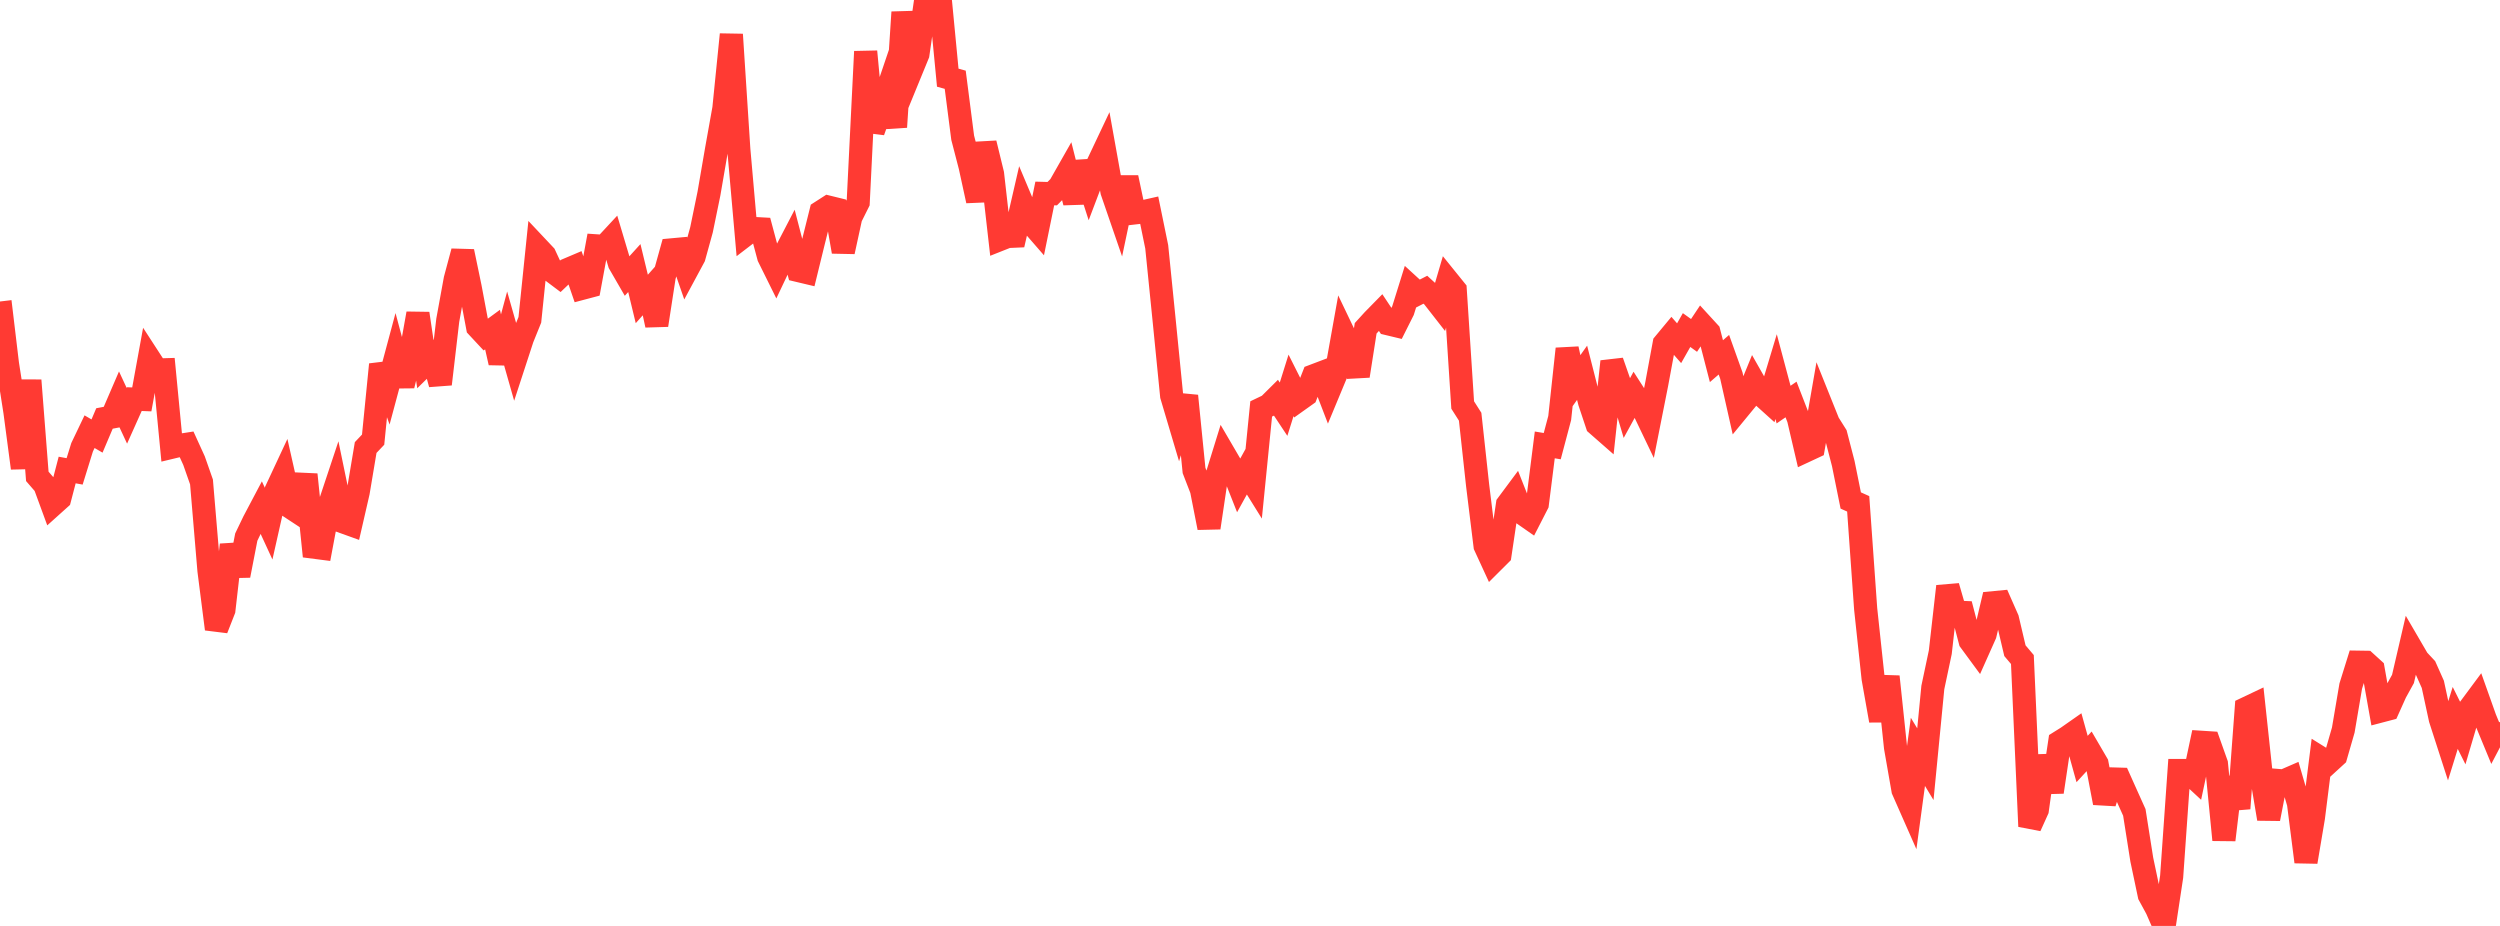 <?xml version="1.0" standalone="no"?>
<!DOCTYPE svg PUBLIC "-//W3C//DTD SVG 1.1//EN" "http://www.w3.org/Graphics/SVG/1.1/DTD/svg11.dtd">

<svg width="135" height="50" viewBox="0 0 135 50" preserveAspectRatio="none" 
  xmlns="http://www.w3.org/2000/svg"
  xmlns:xlink="http://www.w3.org/1999/xlink">


<polyline points="0.0, 16.281 0.403, 19.652 0.806, 22.233 1.209, 25.277 1.612, 20.539 2.015, 25.724 2.418, 26.189 2.821, 27.288 3.224, 26.926 3.627, 25.381 4.03, 25.454 4.433, 24.153 4.836, 23.311 5.239, 23.546 5.642, 22.597 6.045, 22.521 6.448, 21.586 6.851, 22.452 7.254, 21.552 7.657, 21.568 8.06, 19.36 8.463, 19.981 8.866, 19.969 9.269, 24.152 9.672, 24.055 10.075, 23.992 10.478, 24.876 10.881, 26.025 11.284, 30.809 11.687, 33.966 12.09, 32.938 12.493, 29.422 12.896, 31.078 13.299, 29.003 13.701, 28.166 14.104, 27.403 14.507, 28.277 14.91, 26.488 15.313, 25.625 15.716, 27.411 16.119, 27.676 16.522, 25.627 16.925, 29.544 17.328, 29.596 17.731, 27.446 18.134, 26.234 18.537, 28.183 18.94, 28.328 19.343, 26.573 19.746, 24.167 20.149, 23.741 20.552, 19.683 20.955, 20.821 21.358, 19.318 21.761, 20.82 22.164, 19.187 22.567, 16.931 22.97, 19.66 23.373, 19.265 23.776, 20.742 24.179, 17.295 24.582, 15.084 24.985, 13.58 25.388, 15.516 25.791, 17.659 26.194, 18.092 26.597, 17.797 27.0, 19.585 27.403, 18.085 27.806, 19.501 28.209, 18.267 28.612, 17.27 29.015, 13.354 29.418, 13.782 29.821, 14.65 30.224, 14.953 30.627, 14.568 31.03, 14.397 31.433, 15.568 31.836, 15.461 32.239, 13.278 32.642, 13.305 33.045, 12.871 33.448, 14.222 33.851, 14.919 34.254, 14.475 34.657, 16.144 35.06, 15.691 35.463, 17.557 35.866, 14.941 36.269, 13.493 36.672, 13.456 37.075, 14.62 37.478, 13.872 37.881, 12.411 38.284, 10.449 38.687, 8.11 39.09, 5.859 39.493, 1.862 39.896, 8.076 40.299, 12.647 40.701, 12.339 41.104, 12.361 41.507, 13.869 41.91, 14.682 42.313, 13.832 42.716, 13.057 43.119, 14.61 43.522, 14.706 43.925, 13.061 44.328, 11.444 44.731, 11.185 45.134, 11.284 45.537, 13.59 45.94, 11.737 46.343, 10.93 46.746, 2.783 47.149, 7.091 47.552, 5.962 47.955, 4.773 48.358, 6.861 48.761, 0.659 49.164, 3.911 49.567, 2.928 49.97, 0.122 50.373, 0.709 50.776, 0.0 51.179, 4.194 51.582, 4.306 51.985, 7.438 52.388, 8.992 52.791, 10.843 53.194, 7.735 53.597, 9.388 54.0, 12.93 54.403, 12.77 54.806, 12.752 55.209, 11.001 55.612, 11.958 56.015, 12.421 56.418, 10.447 56.821, 10.458 57.224, 10.05 57.627, 9.341 58.03, 10.937 58.433, 8.757 58.836, 10.005 59.239, 8.942 59.642, 8.09 60.045, 10.334 60.448, 11.505 60.851, 9.591 61.254, 11.498 61.657, 11.451 62.06, 11.36 62.463, 13.328 62.866, 17.317 63.269, 21.368 63.672, 22.724 64.075, 21.379 64.478, 25.404 64.881, 26.447 65.284, 28.498 65.687, 25.789 66.09, 24.486 66.493, 25.176 66.896, 26.197 67.299, 25.466 67.701, 26.113 68.104, 22.082 68.507, 21.889 68.91, 21.489 69.313, 22.097 69.716, 20.81 70.119, 21.612 70.522, 21.325 70.925, 20.297 71.328, 20.144 71.731, 21.192 72.134, 20.222 72.537, 17.971 72.94, 18.813 73.343, 20.299 73.746, 17.728 74.149, 17.286 74.552, 16.875 74.955, 17.482 75.358, 17.579 75.761, 16.776 76.164, 15.483 76.567, 15.852 76.97, 15.645 77.373, 16.013 77.776, 16.529 78.179, 15.156 78.582, 15.655 78.985, 21.87 79.388, 22.503 79.791, 26.202 80.194, 29.479 80.597, 30.354 81.0, 29.952 81.403, 27.242 81.806, 26.7 82.209, 27.72 82.612, 28.001 83.015, 27.214 83.418, 24.025 83.821, 24.092 84.224, 22.572 84.627, 18.837 85.03, 20.698 85.433, 20.129 85.836, 21.71 86.239, 22.919 86.642, 23.272 87.045, 19.522 87.448, 20.675 87.851, 22.033 88.254, 21.297 88.657, 21.925 89.06, 22.766 89.463, 20.735 89.866, 18.56 90.269, 18.074 90.672, 18.534 91.075, 17.823 91.478, 18.112 91.881, 17.506 92.284, 17.946 92.687, 19.503 93.09, 19.155 93.493, 20.281 93.896, 22.073 94.299, 21.583 94.701, 20.601 95.104, 21.311 95.507, 21.674 95.91, 20.337 96.313, 21.849 96.716, 21.572 97.119, 22.611 97.522, 24.338 97.925, 24.15 98.328, 21.834 98.731, 22.838 99.134, 23.479 99.537, 25.033 99.94, 27.026 100.343, 27.207 100.746, 32.882 101.149, 36.637 101.552, 38.91 101.955, 36.538 102.358, 40.358 102.761, 42.662 103.164, 43.576 103.567, 40.6 103.97, 41.267 104.373, 37.125 104.776, 35.219 105.179, 31.662 105.582, 33.055 105.985, 33.072 106.388, 34.614 106.791, 35.162 107.194, 34.258 107.597, 32.552 108.0, 32.513 108.403, 33.427 108.806, 35.138 109.209, 35.614 109.612, 44.624 110.015, 43.733 110.418, 40.82 110.821, 42.768 111.224, 40.069 111.627, 39.817 112.03, 39.535 112.433, 40.987 112.836, 40.549 113.239, 41.24 113.642, 43.354 114.045, 42.063 114.448, 42.075 114.851, 42.975 115.254, 43.869 115.657, 46.421 116.06, 48.334 116.463, 49.075 116.866, 50.0 117.269, 47.341 117.672, 41.609 118.075, 41.609 118.478, 41.982 118.881, 40.084 119.284, 40.11 119.687, 41.243 120.09, 45.354 120.493, 41.986 120.896, 43.656 121.299, 38.254 121.701, 38.063 122.104, 41.818 122.507, 44.216 122.91, 42.139 123.313, 42.172 123.716, 41.997 124.119, 43.379 124.522, 46.541 124.925, 44.148 125.328, 40.939 125.731, 41.19 126.134, 40.821 126.537, 39.424 126.94, 37.05 127.343, 35.758 127.746, 35.764 128.149, 36.131 128.552, 38.396 128.955, 38.29 129.358, 37.393 129.761, 36.663 130.164, 34.928 130.567, 35.62 130.97, 36.052 131.373, 36.955 131.776, 38.822 132.179, 40.07 132.582, 38.768 132.985, 39.575 133.388, 38.211 133.791, 37.668 134.194, 38.802 134.597, 39.777 135.0, 39.007" fill="none" stroke="#ff3a33" stroke-width="1.25"/>

</svg>
